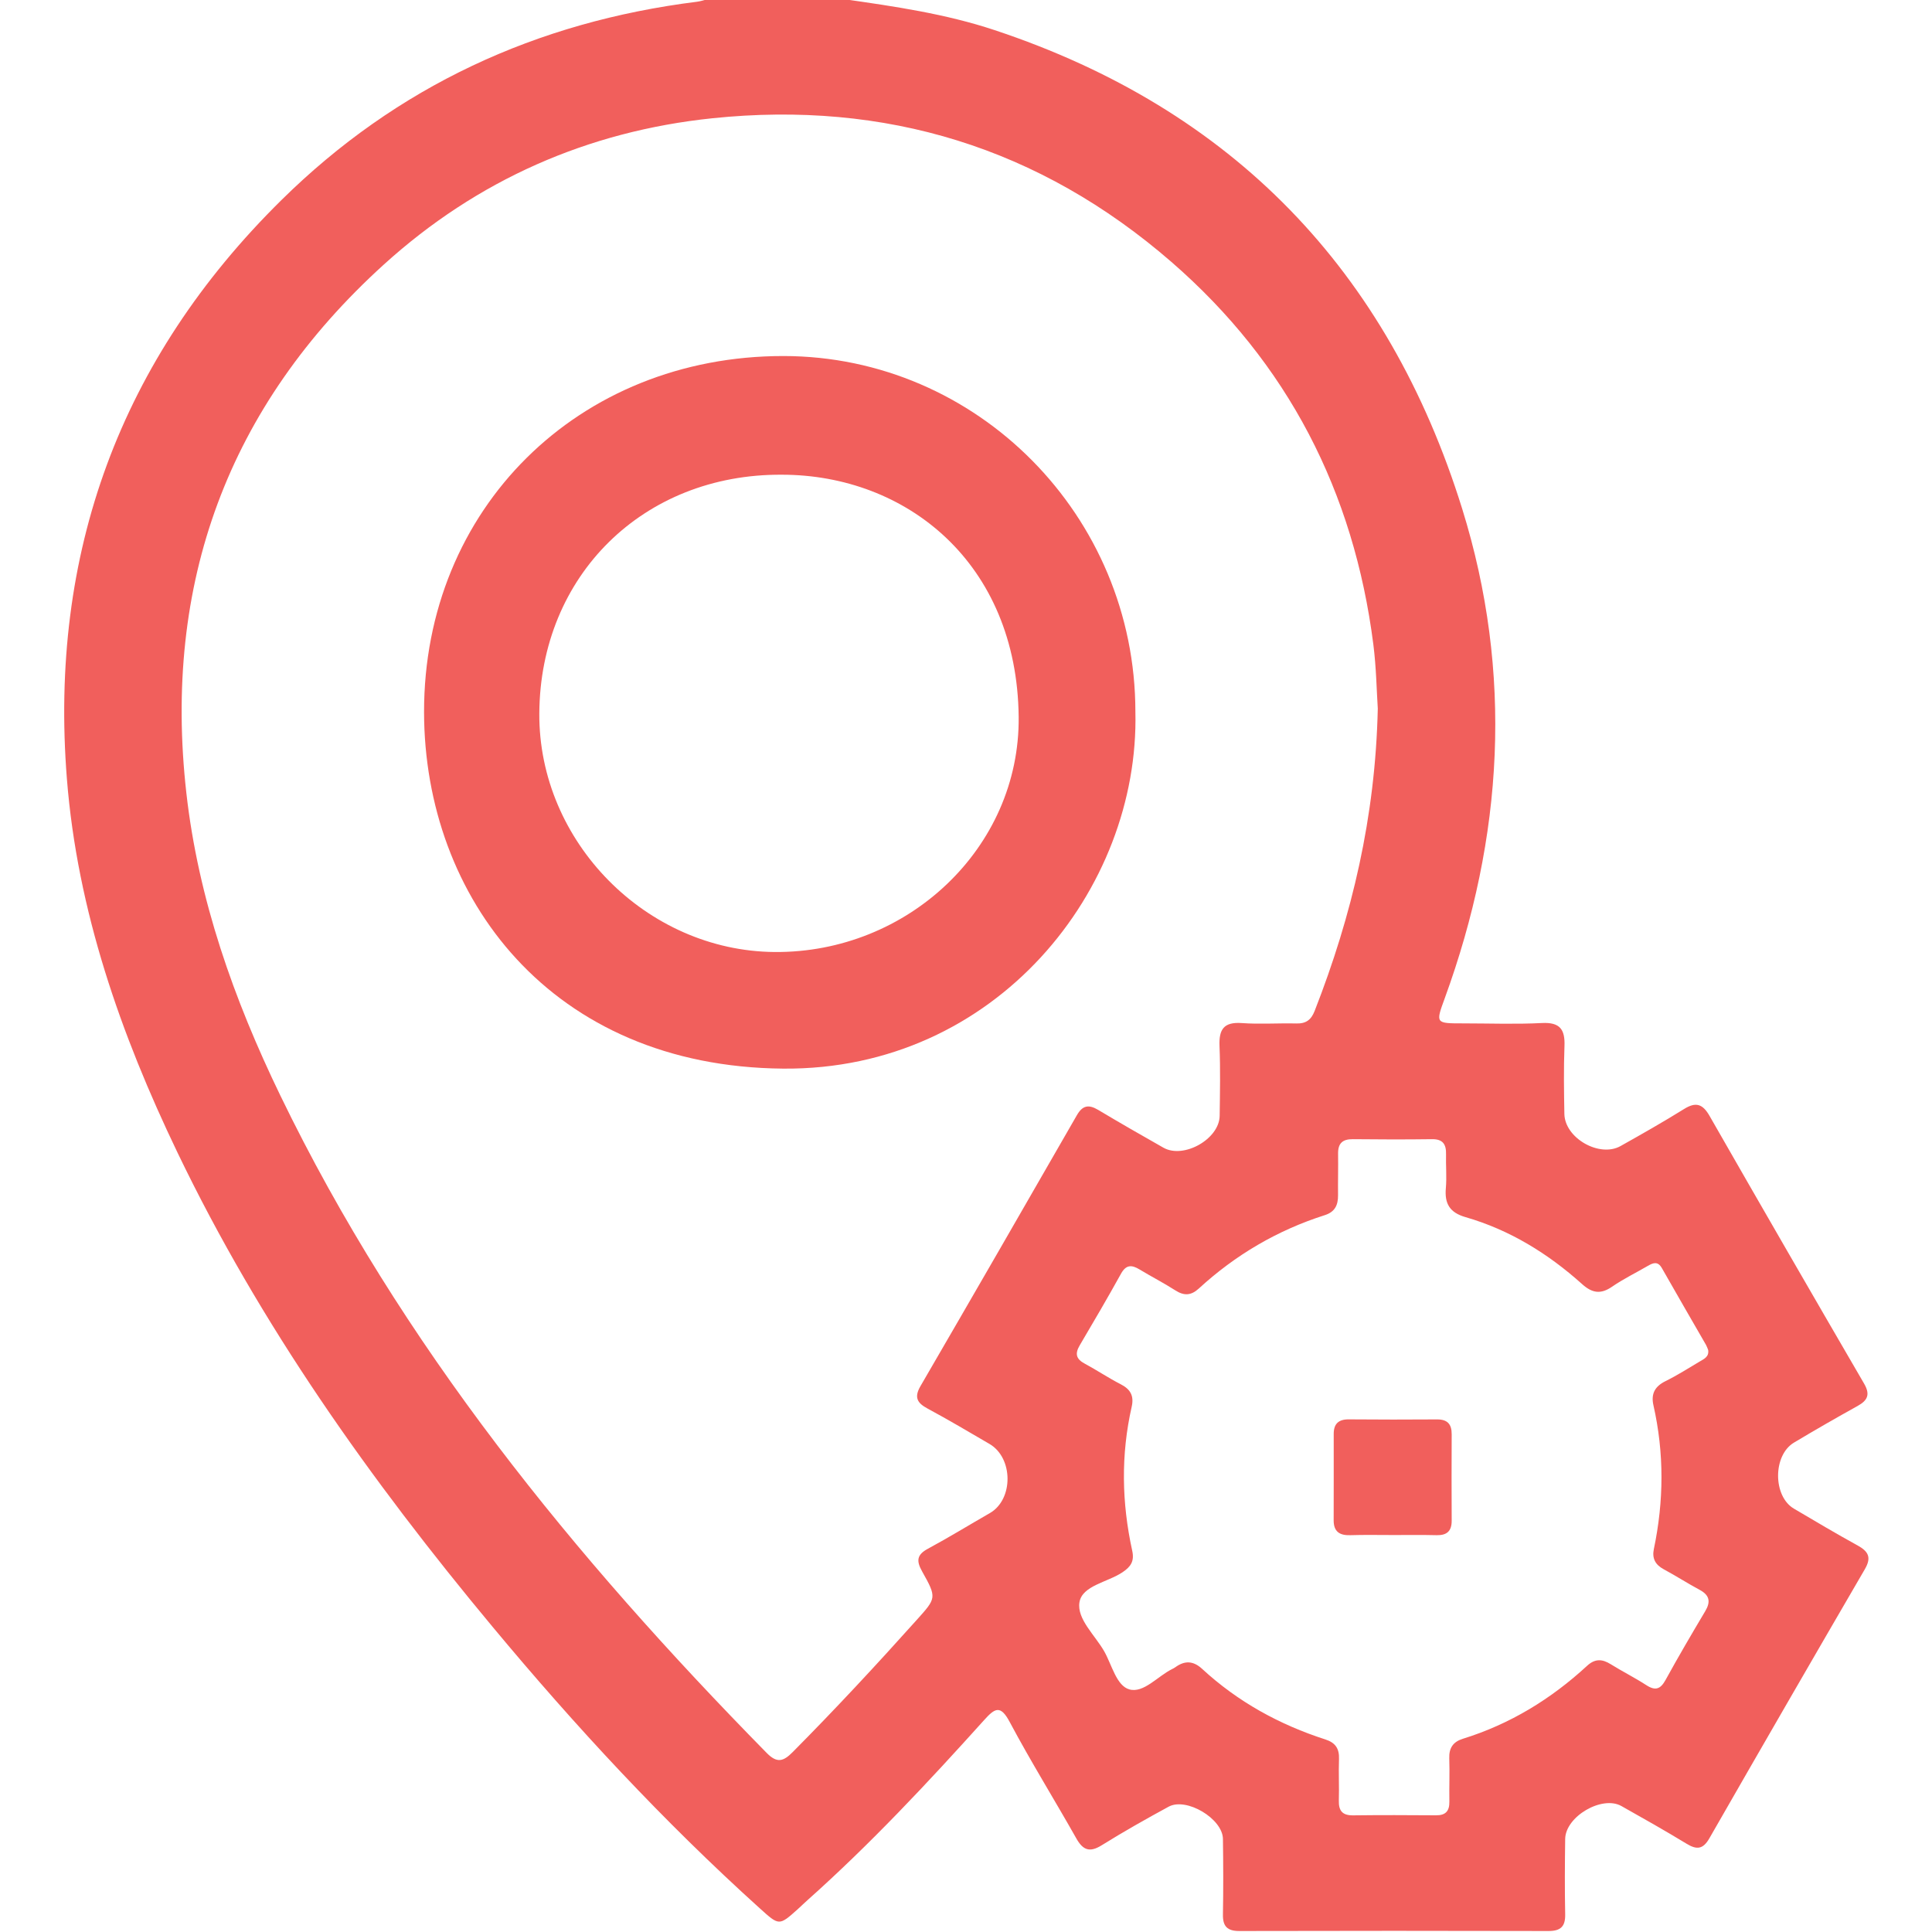 <svg width="512" height="512" viewBox="0 0 512 512" fill="none" xmlns="http://www.w3.org/2000/svg">
<g clip-path="url(#clip0_79_830)">
<g clip-path="url(#clip1_79_830)">
<path d="M223.568 -0.234C237.064 1.701 250.548 3.65 263.564 7.976C326.707 28.935 367.851 71.734 387.488 134.811C401.038 178.358 398.449 221.864 382.843 264.636C380.44 271.205 380.44 271.205 387.675 271.205C394.671 271.205 401.679 271.471 408.648 271.111C413.413 270.871 414.775 272.82 414.602 277.212C414.375 283.193 414.468 289.2 414.575 295.194C414.695 301.615 423.88 306.861 429.473 303.711C435.133 300.534 440.78 297.33 446.294 293.899C449.418 291.95 451.22 292.537 453.035 295.701C466.599 319.397 480.255 343.039 493.979 366.628C495.661 369.512 495.007 371.087 492.283 372.595C486.61 375.746 480.976 378.976 475.409 382.314C469.802 385.678 469.829 396.518 475.396 399.802C480.989 403.099 486.57 406.423 492.257 409.547C495.127 411.122 496.035 412.711 494.206 415.848C480.389 439.584 466.652 463.373 452.982 487.202C451.313 490.112 449.644 490.246 446.975 488.617C441.288 485.16 435.48 481.876 429.687 478.618C424.56 475.735 414.882 481.382 414.789 487.336C414.695 493.997 414.655 500.659 414.789 507.32C414.855 510.511 413.614 511.739 410.396 511.739C383.083 511.672 355.783 511.672 328.47 511.739C325.239 511.752 324.024 510.511 324.091 507.32C324.211 500.659 324.184 493.997 324.091 487.336C324.011 481.969 314.412 476.229 309.7 478.792C303.706 482.049 297.752 485.413 291.958 489.018C288.768 491.007 286.992 490.313 285.23 487.189C279.423 476.896 273.175 466.844 267.622 456.418C265.139 451.732 263.684 452.64 260.8 455.844C245.875 472.424 230.643 488.724 213.956 503.596C213.088 504.37 212.261 505.184 211.393 505.972C206.427 510.417 206.48 510.351 201.314 505.692C175.803 482.663 152.521 457.539 130.548 431.134C98.175 392.246 69.032 351.209 47.032 305.433C31.934 274.008 20.506 241.355 17.73 206.419C12.99 146.692 31.8 95.216 74.572 53.031C105.116 22.887 142.175 5.786 184.72 0.46C185.695 0.34 186.643 0.006 187.604 -0.234C199.592 -0.234 211.58 -0.234 223.568 -0.234ZM365.128 187.782C364.821 183.083 364.727 176.902 363.953 170.802C358.8 130.339 341.299 96.23 310.448 69.424C275.525 39.107 234.608 26.585 188.805 31.338C155.792 34.769 126.436 47.704 101.752 70.078C60.302 107.671 43.147 154.729 49.382 210.116C52.559 238.324 61.97 264.877 74.292 290.321C106.318 356.482 152.067 412.524 203.21 464.575C205.973 467.378 207.642 466.764 210.085 464.308C221.352 452.96 232.219 441.253 242.885 429.358C248.158 423.484 248.318 423.471 244.353 416.409C242.805 413.646 242.965 412.017 245.889 410.442C251.455 407.438 256.849 404.127 262.335 400.977C268.596 397.372 268.57 386.372 262.229 382.661C256.769 379.47 251.322 376.253 245.755 373.249C243.005 371.768 242.244 370.259 243.926 367.349C257.81 343.453 271.613 319.517 285.377 295.554C286.899 292.898 288.527 292.644 291.037 294.139C296.751 297.557 302.531 300.867 308.325 304.151C313.691 307.195 323.143 301.855 323.223 295.701C323.303 289.547 323.437 283.379 323.183 277.225C322.996 272.82 324.304 270.777 329.084 271.124C333.89 271.472 338.735 271.111 343.568 271.231C346.118 271.298 347.479 270.257 348.401 267.894C358.293 242.596 364.487 216.511 365.128 187.782ZM452.675 357.737C452.501 357.323 452.354 356.843 452.114 356.415C448.216 349.634 444.278 342.879 440.42 336.071C439.352 334.188 438.137 334.629 436.695 335.47C433.531 337.312 430.207 338.927 427.204 340.997C424.2 343.066 421.931 342.692 419.274 340.302C410.25 332.199 400.077 325.925 388.356 322.547C384.204 321.346 382.803 318.996 383.163 314.898C383.43 311.921 383.136 308.904 383.217 305.914C383.283 303.297 382.416 301.855 379.505 301.895C372.51 301.989 365.515 301.976 358.533 301.895C355.783 301.869 354.568 302.99 354.608 305.74C354.662 309.398 354.555 313.069 354.595 316.727C354.622 319.343 353.781 321.172 351.084 322.027C338.522 326.032 327.402 332.56 317.696 341.477C315.627 343.373 313.772 343.44 311.449 341.944C308.365 339.969 305.094 338.3 301.97 336.404C299.915 335.163 298.433 335.123 297.098 337.512C293.547 343.92 289.849 350.248 286.124 356.549C284.83 358.752 285.177 360.153 287.446 361.368C290.677 363.104 293.72 365.16 296.978 366.828C299.594 368.163 300.569 369.912 299.901 372.849C297.018 385.558 297.271 398.28 300.048 410.949C300.662 413.726 299.688 415.194 297.458 416.676C293.52 419.319 286.819 420.187 286.071 424.592C285.323 429.024 290.183 433.323 292.639 437.635C294.668 441.226 295.87 446.766 299.314 447.714C303.079 448.755 306.776 444.23 310.594 442.334C310.888 442.187 311.195 442.04 311.462 441.84C313.958 440.024 316.228 440.091 318.591 442.281C328.042 450.998 339.069 457.059 351.271 460.983C353.914 461.838 354.955 463.426 354.849 466.163C354.715 469.821 354.915 473.492 354.808 477.15C354.728 479.86 355.743 481.115 358.573 481.088C365.902 480.995 373.231 481.021 380.547 481.075C383.11 481.101 384.138 479.953 384.098 477.444C384.031 473.612 384.204 469.781 384.071 465.963C383.977 463.2 385.112 461.584 387.702 460.783C400.171 456.912 411.024 450.277 420.582 441.466C422.678 439.531 424.574 439.611 426.843 441.026C429.954 442.961 433.238 444.603 436.308 446.592C438.724 448.154 440.059 447.634 441.408 445.177C444.772 439.05 448.31 433.016 451.887 427.009C453.396 424.485 453.075 422.75 450.419 421.322C447.188 419.586 444.104 417.597 440.887 415.862C438.658 414.66 437.777 412.965 438.284 410.535C440.954 397.813 441.047 385.104 438.177 372.408C437.483 369.351 438.578 367.389 441.408 366.001C444.532 364.452 447.495 362.57 450.499 360.781C451.66 360.1 452.969 359.513 452.675 357.737Z" fill="#F15F5C"/>
<path d="M300.89 188.587C302.038 235.645 263.991 283.663 207.562 283.196C145.993 282.689 112.459 237.767 112.379 188.747C112.299 134.828 153.256 94.325 207.642 94.352C258.998 94.392 300.863 136.697 300.89 188.587ZM207.188 125.803C170.49 125.576 143.123 152.529 142.923 189.094C142.736 223.069 171.291 252.011 205.266 252.292C240.536 252.585 270.306 224.724 269.958 190.002C269.545 149.152 240.189 125.817 207.188 125.803Z" fill="#F15F5C"/>
<path d="M369.293 406.8C365.475 406.8 361.657 406.72 357.839 406.84C354.996 406.933 353.42 405.892 353.434 402.888C353.46 395.252 353.447 387.616 353.447 379.994C353.447 377.324 354.729 376.122 357.452 376.149C365.248 376.216 373.058 376.216 380.854 376.162C383.617 376.149 384.725 377.444 384.712 380.1C384.672 387.736 384.672 395.372 384.712 403.008C384.725 405.745 383.444 406.893 380.76 406.84C376.929 406.746 373.111 406.8 369.293 406.8Z" fill="#F15F5C"/>
</g>
</g>
<defs>
<clipPath id="clip0_79_830">
<rect width="512" height="512" fill="white"/>
</clipPath>
<clipPath id="clip1_79_830">
<rect width="478.158" height="512" fill="white" transform="translate(17.012 -0.234)"/>
</clipPath>
</defs>
</svg>
